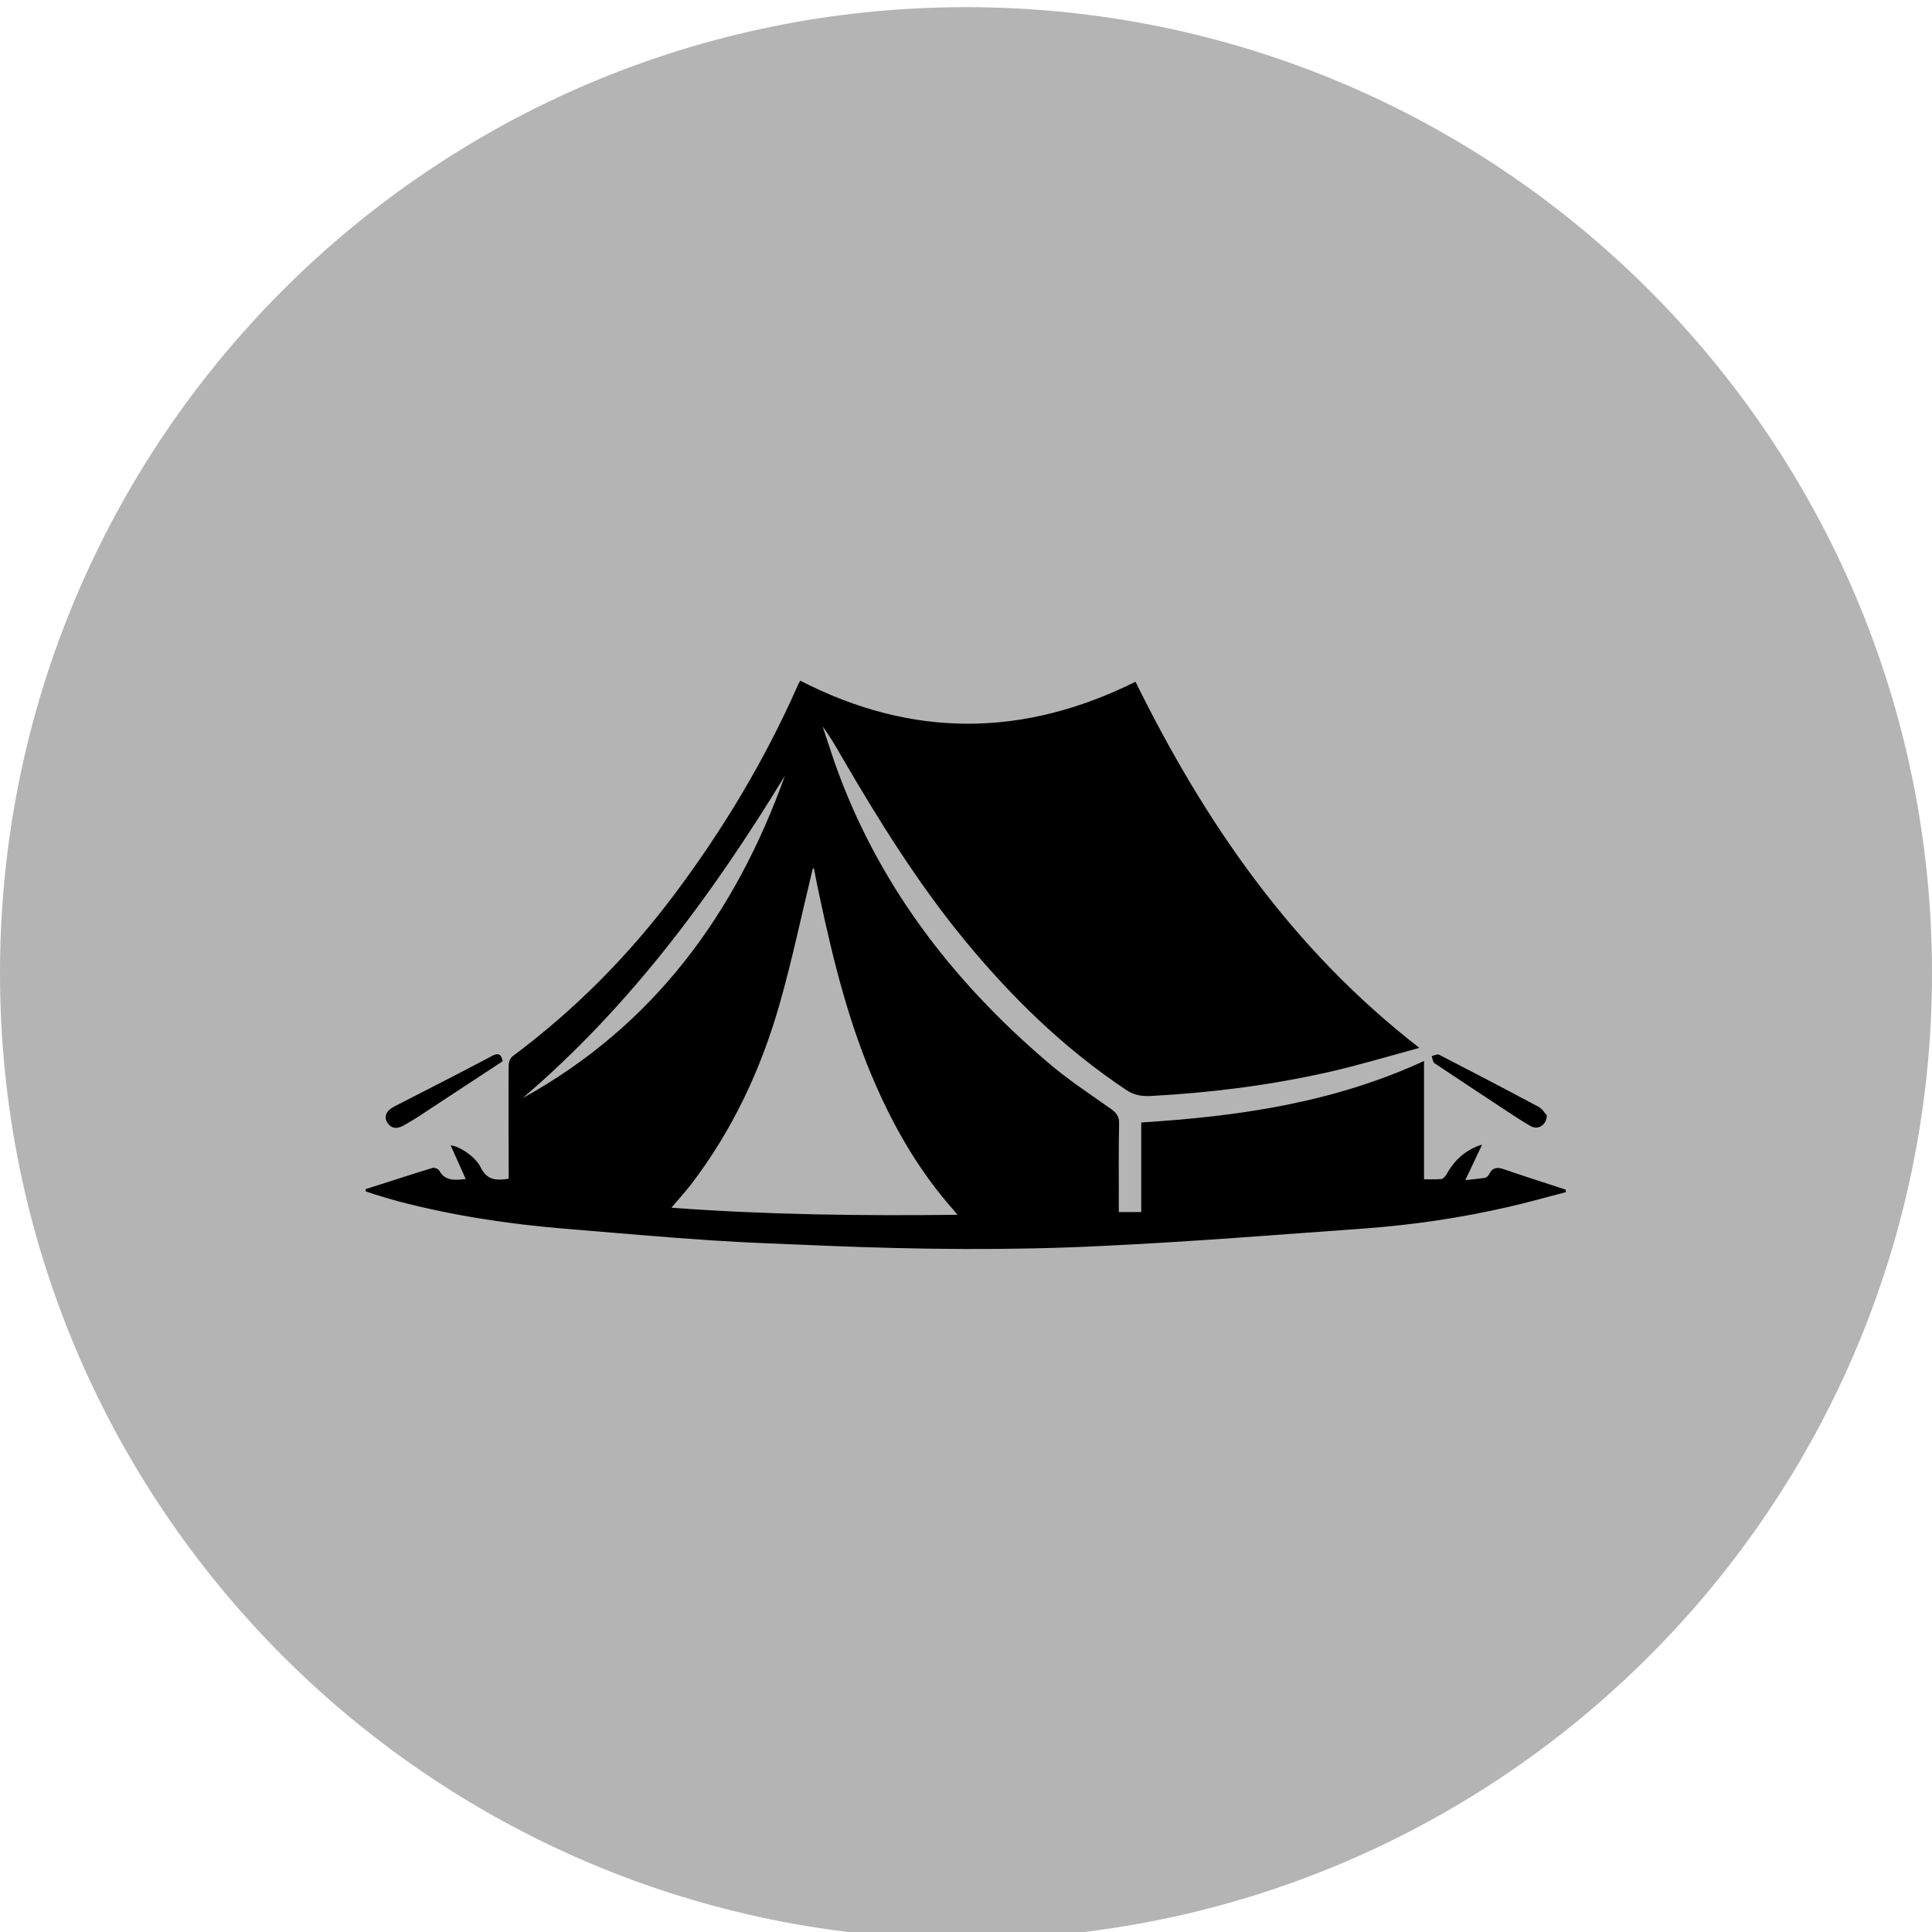 <svg version="1.0" preserveAspectRatio="xMidYMid meet" height="1200" viewBox="0 0 900 900" zoomAndPan="magnify" width="1200" xmlns:xlink="http://www.w3.org/1999/xlink" xmlns="http://www.w3.org/2000/svg"><defs><clipPath id="c7e225b472"><path clip-rule="nonzero" d="M 0 3.332 L 900 3.332 L 900 900 L 0 900 Z M 0 3.332"></path></clipPath><clipPath id="080569dfa3"><path clip-rule="nonzero" d="M 450 3.332 C 201.473 3.332 0 204.805 0 453.332 C 0 701.863 201.473 903.332 450 903.332 C 698.527 903.332 900 701.863 900 453.332 C 900 204.805 698.527 3.332 450 3.332 Z M 450 3.332"></path></clipPath><clipPath id="c0f308c517"><path clip-rule="nonzero" d="M 170.16 317.074 L 729.656 317.074 L 729.656 582 L 170.16 582 Z M 170.16 317.074"></path></clipPath></defs><g clip-path="url(#c7e225b472)"><g clip-path="url(#080569dfa3)"><path fill-rule="nonzero" fill-opacity="1" d="M 0 3.332 L 900 3.332 L 900 903.332 L 0 903.332 Z M 0 3.332" fill="#b4b4b4"></path></g></g><g clip-path="url(#c0f308c517)"><path fill-rule="nonzero" fill-opacity="1" d="M 729.359 554.191 C 719.676 551.012 710.121 547.957 700.441 544.648 C 697.254 543.5 695.09 544.012 693.562 547.191 C 693.18 547.957 692.285 548.594 691.523 548.719 C 688.973 549.102 686.426 549.355 682.605 549.738 C 685.535 543.629 687.953 538.41 690.375 533.32 C 690.25 533.32 689.484 533.445 688.848 533.699 C 682.094 536.246 677.254 540.828 673.812 547.066 C 673.305 547.957 672.285 549.102 671.52 549.23 C 668.973 549.484 666.426 549.355 663.367 549.355 C 663.367 530.902 663.367 512.953 663.367 494.246 C 621.199 513.719 576.863 520.082 531.637 522.883 C 531.637 537.266 531.637 550.883 531.637 564.629 C 528.066 564.629 524.754 564.629 521.188 564.629 C 521.188 562.973 521.188 561.445 521.188 559.918 C 521.188 547.703 521.062 535.484 521.316 523.391 C 521.441 520.082 520.043 518.426 517.621 516.645 C 507.559 509.52 497.238 502.773 487.938 494.754 C 443.219 456.57 408.566 411.262 388.82 355.258 C 386.91 349.656 385.125 344.059 383.215 338.457 C 386.652 343.039 389.457 347.875 392.133 352.586 C 409.332 382.113 427.293 411.004 448.953 437.48 C 470.992 464.336 495.582 488.391 524.629 507.734 C 528.449 510.281 532.016 510.789 536.477 510.535 C 564.25 509.008 591.641 505.574 618.648 499.465 C 632.789 496.281 646.676 492.082 661.199 488.137 C 601.707 442.062 561.066 382.75 528.961 317.586 C 476.727 343.547 424.875 343.93 372.766 317.074 C 372.387 317.84 371.75 318.855 371.367 319.875 C 356.207 354.113 337.094 385.934 314.672 415.969 C 293.016 444.988 267.789 470.445 238.742 492.082 C 237.723 492.844 236.961 494.754 236.961 496.152 C 236.832 512.445 236.961 528.863 236.961 545.156 C 236.961 546.555 236.961 547.828 236.961 549.102 C 231.227 549.992 226.895 549.863 223.965 543.883 C 221.418 538.539 213.391 533.699 209.949 533.574 C 212.117 538.539 214.535 543.754 216.957 549.23 C 211.605 549.863 207.273 550.121 204.598 545.281 C 204.219 544.52 202.434 543.883 201.668 544.012 C 191.223 547.191 180.777 550.629 170.328 553.938 C 170.328 554.32 170.328 554.574 170.328 554.957 C 171.602 555.336 172.75 555.848 174.023 556.23 C 177.719 557.375 181.539 558.52 185.234 559.539 C 210.844 566.285 236.961 570.23 263.203 572.395 C 286.262 574.301 309.195 576.34 332.254 577.867 C 349.453 579.012 366.781 579.52 384.105 580.285 C 427.168 582.066 470.355 582.574 513.418 580.41 C 554.184 578.504 594.953 575.191 635.723 572.266 C 658.27 570.609 680.691 567.301 702.734 562.211 C 711.777 560.176 720.57 557.629 729.488 555.336 C 729.359 554.957 729.359 554.574 729.359 554.191 Z M 243.457 511.555 C 293.398 468.918 331.746 416.988 365.633 361.367 C 342.574 425.77 304.355 477.953 243.457 511.555 Z M 312.762 562.594 C 315.82 559.027 318.879 555.594 321.809 551.902 C 341.301 526.445 354.676 497.809 363.34 467.137 C 369.074 446.898 373.406 426.152 378.375 405.66 C 378.5 405.277 378.629 404.895 378.629 404.516 C 378.754 404.516 379.012 404.516 379.137 404.516 C 380.031 409.098 380.922 413.68 381.941 418.262 C 388.309 448.172 395.699 477.699 408.059 505.699 C 417.359 526.828 428.949 546.555 444.367 563.867 C 444.75 564.375 445.258 564.883 446.023 565.902 C 401.305 566.41 357.098 565.902 312.762 562.594 Z M 312.762 562.594" fill="#000000"></path></g><path fill-rule="nonzero" fill-opacity="1" d="M 668.207 495.262 C 679.418 502.773 690.629 510.156 701.84 517.535 C 705.535 519.953 709.359 522.5 713.18 524.664 C 716.492 526.445 720.441 524.156 720.57 519.574 C 719.676 518.684 718.531 516.52 716.746 515.629 C 701.332 507.355 685.918 499.336 670.375 491.316 C 669.48 490.938 668.082 491.699 666.934 491.953 C 667.316 493.098 667.445 494.754 668.207 495.262 Z M 668.207 495.262" fill="#000000"></path><path fill-rule="nonzero" fill-opacity="1" d="M 188.293 524.156 C 191.352 522.375 194.406 520.59 197.336 518.555 C 209.566 510.535 221.797 502.52 234.156 494.371 C 233.52 490.938 232.117 490.426 229.316 491.828 C 223.453 495.008 217.34 498.062 211.352 501.246 C 202.051 505.953 192.879 510.789 183.578 515.5 C 179.883 517.41 178.738 520.211 180.395 522.883 C 182.176 525.684 184.727 526.191 188.293 524.156 Z M 188.293 524.156" fill="#000000"></path></svg>